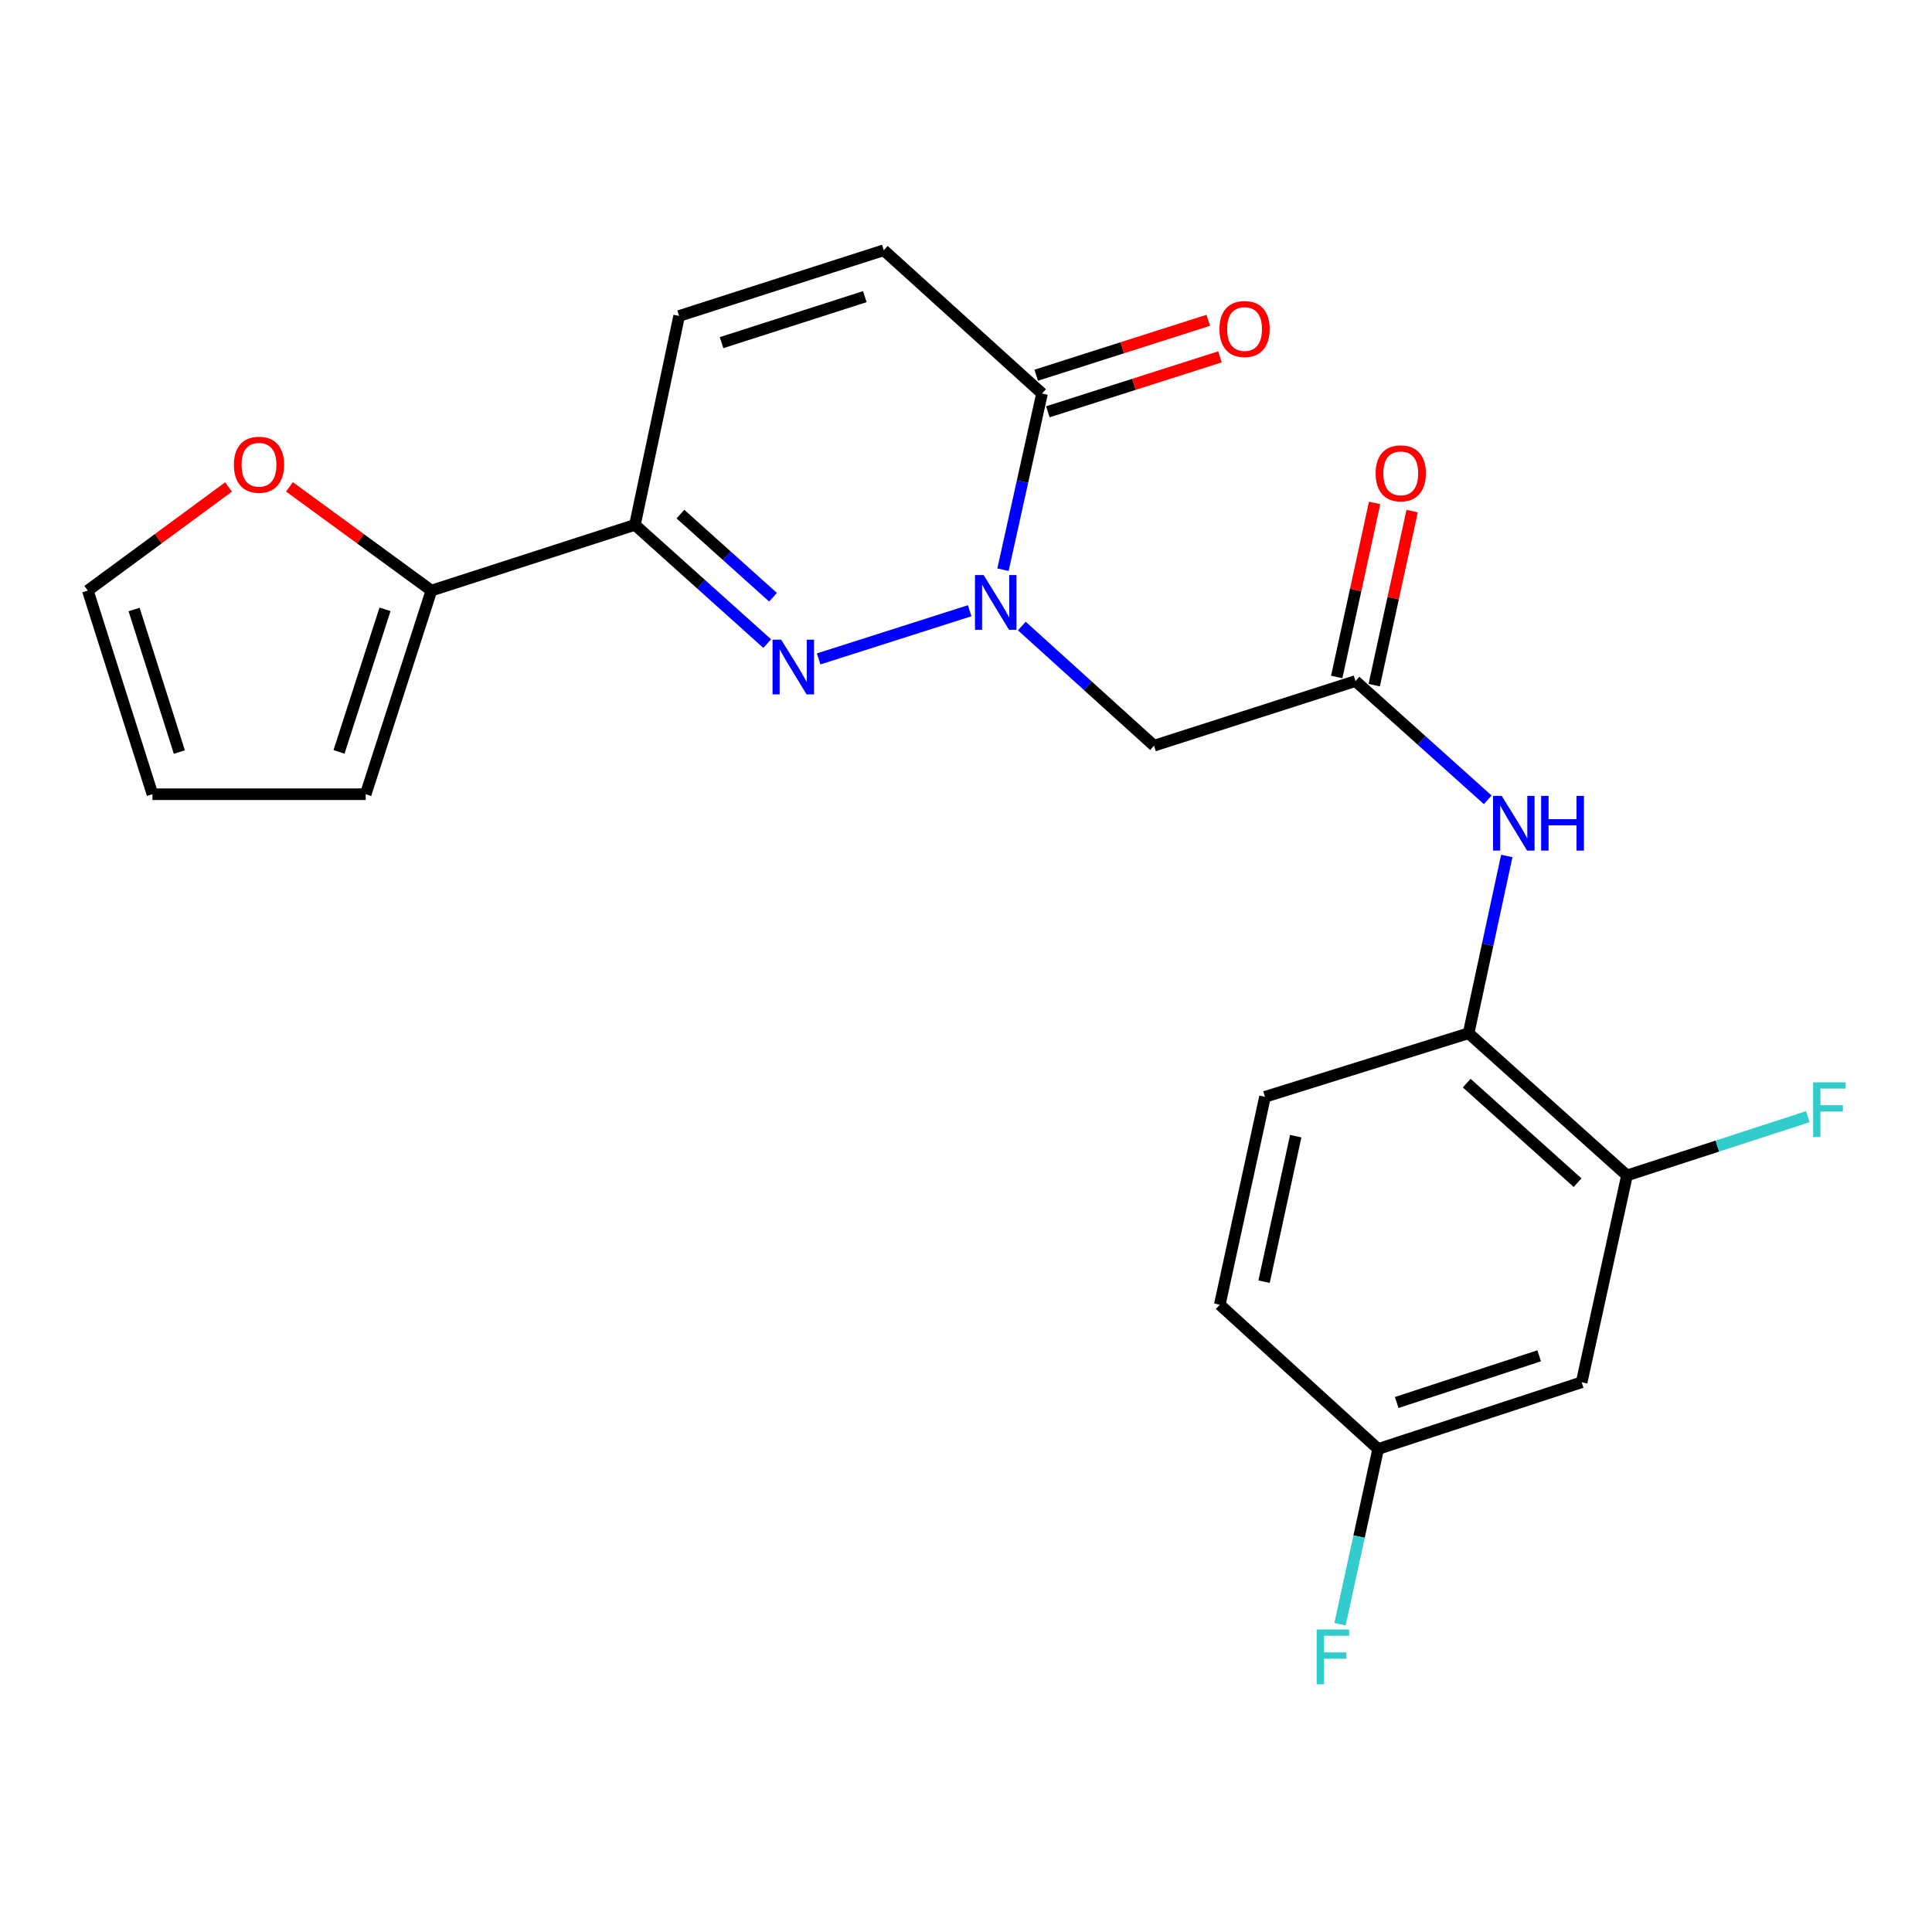 <?xml version='1.0' encoding='iso-8859-1'?>
<svg version='1.1' baseProfile='full'
              xmlns='http://www.w3.org/2000/svg'
                      xmlns:rdkit='http://www.rdkit.org/xml'
                      xmlns:xlink='http://www.w3.org/1999/xlink'
                  xml:space='preserve'
width='1000px' height='1000px' viewBox='0 0 1000 1000'>
<!-- END OF HEADER -->
<rect style='opacity:1.0;fill:#FFFFFF;stroke:none' width='1000' height='1000' x='0' y='0'> </rect>
<path class='bond-0' d='M 501.901,316.115 L 423.741,341.054' style='fill:none;fill-rule:evenodd;stroke:#0000FF;stroke-width:6px;stroke-linecap:butt;stroke-linejoin:miter;stroke-opacity:1' />
<path class='bond-2' d='M 519.142,294.882 L 529.248,249.282' style='fill:none;fill-rule:evenodd;stroke:#0000FF;stroke-width:6px;stroke-linecap:butt;stroke-linejoin:miter;stroke-opacity:1' />
<path class='bond-2' d='M 529.248,249.282 L 539.354,203.682' style='fill:none;fill-rule:evenodd;stroke:#000000;stroke-width:6px;stroke-linecap:butt;stroke-linejoin:miter;stroke-opacity:1' />
<path class='bond-3' d='M 528.893,324.031 L 563.11,354.998' style='fill:none;fill-rule:evenodd;stroke:#0000FF;stroke-width:6px;stroke-linecap:butt;stroke-linejoin:miter;stroke-opacity:1' />
<path class='bond-3' d='M 563.11,354.998 L 597.326,385.965' style='fill:none;fill-rule:evenodd;stroke:#000000;stroke-width:6px;stroke-linecap:butt;stroke-linejoin:miter;stroke-opacity:1' />
<path class='bond-1' d='M 397.112,333.131 L 362.88,302.398' style='fill:none;fill-rule:evenodd;stroke:#0000FF;stroke-width:6px;stroke-linecap:butt;stroke-linejoin:miter;stroke-opacity:1' />
<path class='bond-1' d='M 362.88,302.398 L 328.648,271.665' style='fill:none;fill-rule:evenodd;stroke:#000000;stroke-width:6px;stroke-linecap:butt;stroke-linejoin:miter;stroke-opacity:1' />
<path class='bond-1' d='M 400.116,309.127 L 376.153,287.614' style='fill:none;fill-rule:evenodd;stroke:#0000FF;stroke-width:6px;stroke-linecap:butt;stroke-linejoin:miter;stroke-opacity:1' />
<path class='bond-1' d='M 376.153,287.614 L 352.191,266.101' style='fill:none;fill-rule:evenodd;stroke:#000000;stroke-width:6px;stroke-linecap:butt;stroke-linejoin:miter;stroke-opacity:1' />
<path class='bond-5' d='M 328.648,271.665 L 223.289,305.685' style='fill:none;fill-rule:evenodd;stroke:#000000;stroke-width:6px;stroke-linecap:butt;stroke-linejoin:miter;stroke-opacity:1' />
<path class='bond-23' d='M 328.648,271.665 L 351.519,163.536' style='fill:none;fill-rule:evenodd;stroke:#000000;stroke-width:6px;stroke-linecap:butt;stroke-linejoin:miter;stroke-opacity:1' />
<path class='bond-7' d='M 539.354,203.682 L 457.44,129.528' style='fill:none;fill-rule:evenodd;stroke:#000000;stroke-width:6px;stroke-linecap:butt;stroke-linejoin:miter;stroke-opacity:1' />
<path class='bond-14' d='M 542.374,213.146 L 586.913,198.931' style='fill:none;fill-rule:evenodd;stroke:#000000;stroke-width:6px;stroke-linecap:butt;stroke-linejoin:miter;stroke-opacity:1' />
<path class='bond-14' d='M 586.913,198.931 L 631.452,184.716' style='fill:none;fill-rule:evenodd;stroke:#FF0000;stroke-width:6px;stroke-linecap:butt;stroke-linejoin:miter;stroke-opacity:1' />
<path class='bond-14' d='M 536.334,194.218 L 580.872,180.003' style='fill:none;fill-rule:evenodd;stroke:#000000;stroke-width:6px;stroke-linecap:butt;stroke-linejoin:miter;stroke-opacity:1' />
<path class='bond-14' d='M 580.872,180.003 L 625.411,165.788' style='fill:none;fill-rule:evenodd;stroke:#FF0000;stroke-width:6px;stroke-linecap:butt;stroke-linejoin:miter;stroke-opacity:1' />
<path class='bond-4' d='M 597.326,385.965 L 701.592,352.519' style='fill:none;fill-rule:evenodd;stroke:#000000;stroke-width:6px;stroke-linecap:butt;stroke-linejoin:miter;stroke-opacity:1' />
<path class='bond-8' d='M 701.592,352.519 L 735.824,383.257' style='fill:none;fill-rule:evenodd;stroke:#000000;stroke-width:6px;stroke-linecap:butt;stroke-linejoin:miter;stroke-opacity:1' />
<path class='bond-8' d='M 735.824,383.257 L 770.056,413.994' style='fill:none;fill-rule:evenodd;stroke:#0000FF;stroke-width:6px;stroke-linecap:butt;stroke-linejoin:miter;stroke-opacity:1' />
<path class='bond-15' d='M 711.299,354.633 L 721.109,309.59' style='fill:none;fill-rule:evenodd;stroke:#000000;stroke-width:6px;stroke-linecap:butt;stroke-linejoin:miter;stroke-opacity:1' />
<path class='bond-15' d='M 721.109,309.59 L 730.918,264.547' style='fill:none;fill-rule:evenodd;stroke:#FF0000;stroke-width:6px;stroke-linecap:butt;stroke-linejoin:miter;stroke-opacity:1' />
<path class='bond-15' d='M 691.885,350.405 L 701.695,305.362' style='fill:none;fill-rule:evenodd;stroke:#000000;stroke-width:6px;stroke-linecap:butt;stroke-linejoin:miter;stroke-opacity:1' />
<path class='bond-15' d='M 701.695,305.362 L 711.505,260.319' style='fill:none;fill-rule:evenodd;stroke:#FF0000;stroke-width:6px;stroke-linecap:butt;stroke-linejoin:miter;stroke-opacity:1' />
<path class='bond-12' d='M 223.289,305.685 L 186.555,278.838' style='fill:none;fill-rule:evenodd;stroke:#000000;stroke-width:6px;stroke-linecap:butt;stroke-linejoin:miter;stroke-opacity:1' />
<path class='bond-12' d='M 186.555,278.838 L 149.82,251.992' style='fill:none;fill-rule:evenodd;stroke:#FF0000;stroke-width:6px;stroke-linecap:butt;stroke-linejoin:miter;stroke-opacity:1' />
<path class='bond-13' d='M 223.289,305.685 L 189.281,411.087' style='fill:none;fill-rule:evenodd;stroke:#000000;stroke-width:6px;stroke-linecap:butt;stroke-linejoin:miter;stroke-opacity:1' />
<path class='bond-13' d='M 199.279,315.394 L 175.473,389.176' style='fill:none;fill-rule:evenodd;stroke:#000000;stroke-width:6px;stroke-linecap:butt;stroke-linejoin:miter;stroke-opacity:1' />
<path class='bond-6' d='M 351.519,163.536 L 457.44,129.528' style='fill:none;fill-rule:evenodd;stroke:#000000;stroke-width:6px;stroke-linecap:butt;stroke-linejoin:miter;stroke-opacity:1' />
<path class='bond-6' d='M 373.481,177.352 L 447.626,153.546' style='fill:none;fill-rule:evenodd;stroke:#000000;stroke-width:6px;stroke-linecap:butt;stroke-linejoin:miter;stroke-opacity:1' />
<path class='bond-9' d='M 779.903,443.05 L 770.026,488.926' style='fill:none;fill-rule:evenodd;stroke:#0000FF;stroke-width:6px;stroke-linecap:butt;stroke-linejoin:miter;stroke-opacity:1' />
<path class='bond-9' d='M 770.026,488.926 L 760.149,534.802' style='fill:none;fill-rule:evenodd;stroke:#000000;stroke-width:6px;stroke-linecap:butt;stroke-linejoin:miter;stroke-opacity:1' />
<path class='bond-10' d='M 760.149,534.802 L 842.118,608.404' style='fill:none;fill-rule:evenodd;stroke:#000000;stroke-width:6px;stroke-linecap:butt;stroke-linejoin:miter;stroke-opacity:1' />
<path class='bond-10' d='M 759.17,560.626 L 816.548,612.148' style='fill:none;fill-rule:evenodd;stroke:#000000;stroke-width:6px;stroke-linecap:butt;stroke-linejoin:miter;stroke-opacity:1' />
<path class='bond-18' d='M 760.149,534.802 L 654.757,567.718' style='fill:none;fill-rule:evenodd;stroke:#000000;stroke-width:6px;stroke-linecap:butt;stroke-linejoin:miter;stroke-opacity:1' />
<path class='bond-11' d='M 842.118,608.404 L 818.662,715.463' style='fill:none;fill-rule:evenodd;stroke:#000000;stroke-width:6px;stroke-linecap:butt;stroke-linejoin:miter;stroke-opacity:1' />
<path class='bond-20' d='M 842.118,608.404 L 888.918,593.204' style='fill:none;fill-rule:evenodd;stroke:#000000;stroke-width:6px;stroke-linecap:butt;stroke-linejoin:miter;stroke-opacity:1' />
<path class='bond-20' d='M 888.918,593.204 L 935.717,578.003' style='fill:none;fill-rule:evenodd;stroke:#33CCCC;stroke-width:6px;stroke-linecap:butt;stroke-linejoin:miter;stroke-opacity:1' />
<path class='bond-25' d='M 818.662,715.463 L 713.325,749.99' style='fill:none;fill-rule:evenodd;stroke:#000000;stroke-width:6px;stroke-linecap:butt;stroke-linejoin:miter;stroke-opacity:1' />
<path class='bond-25' d='M 796.673,701.762 L 722.937,725.931' style='fill:none;fill-rule:evenodd;stroke:#000000;stroke-width:6px;stroke-linecap:butt;stroke-linejoin:miter;stroke-opacity:1' />
<path class='bond-16' d='M 118.307,252.064 L 81.881,278.874' style='fill:none;fill-rule:evenodd;stroke:#FF0000;stroke-width:6px;stroke-linecap:butt;stroke-linejoin:miter;stroke-opacity:1' />
<path class='bond-16' d='M 81.881,278.874 L 45.455,305.685' style='fill:none;fill-rule:evenodd;stroke:#000000;stroke-width:6px;stroke-linecap:butt;stroke-linejoin:miter;stroke-opacity:1' />
<path class='bond-17' d='M 189.281,411.087 L 78.911,411.087' style='fill:none;fill-rule:evenodd;stroke:#000000;stroke-width:6px;stroke-linecap:butt;stroke-linejoin:miter;stroke-opacity:1' />
<path class='bond-24' d='M 45.455,305.685 L 78.911,411.087' style='fill:none;fill-rule:evenodd;stroke:#000000;stroke-width:6px;stroke-linecap:butt;stroke-linejoin:miter;stroke-opacity:1' />
<path class='bond-24' d='M 69.41,315.484 L 92.83,389.266' style='fill:none;fill-rule:evenodd;stroke:#000000;stroke-width:6px;stroke-linecap:butt;stroke-linejoin:miter;stroke-opacity:1' />
<path class='bond-21' d='M 654.757,567.718 L 631.357,675.317' style='fill:none;fill-rule:evenodd;stroke:#000000;stroke-width:6px;stroke-linecap:butt;stroke-linejoin:miter;stroke-opacity:1' />
<path class='bond-21' d='M 670.662,588.08 L 654.281,663.4' style='fill:none;fill-rule:evenodd;stroke:#000000;stroke-width:6px;stroke-linecap:butt;stroke-linejoin:miter;stroke-opacity:1' />
<path class='bond-19' d='M 713.325,749.99 L 631.357,675.317' style='fill:none;fill-rule:evenodd;stroke:#000000;stroke-width:6px;stroke-linecap:butt;stroke-linejoin:miter;stroke-opacity:1' />
<path class='bond-22' d='M 713.325,749.99 L 703.459,795.339' style='fill:none;fill-rule:evenodd;stroke:#000000;stroke-width:6px;stroke-linecap:butt;stroke-linejoin:miter;stroke-opacity:1' />
<path class='bond-22' d='M 703.459,795.339 L 693.593,840.687' style='fill:none;fill-rule:evenodd;stroke:#33CCCC;stroke-width:6px;stroke-linecap:butt;stroke-linejoin:miter;stroke-opacity:1' />
<path  class='atom-0' d='M 509.13 297.651
L 518.41 312.651
Q 519.33 314.131, 520.81 316.811
Q 522.29 319.491, 522.37 319.651
L 522.37 297.651
L 526.13 297.651
L 526.13 325.971
L 522.25 325.971
L 512.29 309.571
Q 511.13 307.651, 509.89 305.451
Q 508.69 303.251, 508.33 302.571
L 508.33 325.971
L 504.65 325.971
L 504.65 297.651
L 509.13 297.651
' fill='#0000FF'/>
<path  class='atom-1' d='M 404.346 331.085
L 413.626 346.085
Q 414.546 347.565, 416.026 350.245
Q 417.506 352.925, 417.586 353.085
L 417.586 331.085
L 421.346 331.085
L 421.346 359.405
L 417.466 359.405
L 407.506 343.005
Q 406.346 341.085, 405.106 338.885
Q 403.906 336.685, 403.546 336.005
L 403.546 359.405
L 399.866 359.405
L 399.866 331.085
L 404.346 331.085
' fill='#0000FF'/>
<path  class='atom-9' d='M 777.29 411.95
L 786.57 426.95
Q 787.49 428.43, 788.97 431.11
Q 790.45 433.79, 790.53 433.95
L 790.53 411.95
L 794.29 411.95
L 794.29 440.27
L 790.41 440.27
L 780.45 423.87
Q 779.29 421.95, 778.05 419.75
Q 776.85 417.55, 776.49 416.87
L 776.49 440.27
L 772.81 440.27
L 772.81 411.95
L 777.29 411.95
' fill='#0000FF'/>
<path  class='atom-9' d='M 797.69 411.95
L 801.53 411.95
L 801.53 423.99
L 816.01 423.99
L 816.01 411.95
L 819.85 411.95
L 819.85 440.27
L 816.01 440.27
L 816.01 427.19
L 801.53 427.19
L 801.53 440.27
L 797.69 440.27
L 797.69 411.95
' fill='#0000FF'/>
<path  class='atom-13' d='M 121.057 240.552
Q 121.057 233.752, 124.417 229.952
Q 127.777 226.152, 134.057 226.152
Q 140.337 226.152, 143.697 229.952
Q 147.057 233.752, 147.057 240.552
Q 147.057 247.432, 143.657 251.352
Q 140.257 255.232, 134.057 255.232
Q 127.817 255.232, 124.417 251.352
Q 121.057 247.472, 121.057 240.552
M 134.057 252.032
Q 138.377 252.032, 140.697 249.152
Q 143.057 246.232, 143.057 240.552
Q 143.057 234.992, 140.697 232.192
Q 138.377 229.352, 134.057 229.352
Q 129.737 229.352, 127.377 232.152
Q 125.057 234.952, 125.057 240.552
Q 125.057 246.272, 127.377 249.152
Q 129.737 252.032, 134.057 252.032
' fill='#FF0000'/>
<path  class='atom-15' d='M 631.183 170.305
Q 631.183 163.505, 634.543 159.705
Q 637.903 155.905, 644.183 155.905
Q 650.463 155.905, 653.823 159.705
Q 657.183 163.505, 657.183 170.305
Q 657.183 177.185, 653.783 181.105
Q 650.383 184.985, 644.183 184.985
Q 637.943 184.985, 634.543 181.105
Q 631.183 177.225, 631.183 170.305
M 644.183 181.785
Q 648.503 181.785, 650.823 178.905
Q 653.183 175.985, 653.183 170.305
Q 653.183 164.745, 650.823 161.945
Q 648.503 159.105, 644.183 159.105
Q 639.863 159.105, 637.503 161.905
Q 635.183 164.705, 635.183 170.305
Q 635.183 176.025, 637.503 178.905
Q 639.863 181.785, 644.183 181.785
' fill='#FF0000'/>
<path  class='atom-16' d='M 712.026 245
Q 712.026 238.2, 715.386 234.4
Q 718.746 230.6, 725.026 230.6
Q 731.306 230.6, 734.666 234.4
Q 738.026 238.2, 738.026 245
Q 738.026 251.88, 734.626 255.8
Q 731.226 259.68, 725.026 259.68
Q 718.786 259.68, 715.386 255.8
Q 712.026 251.92, 712.026 245
M 725.026 256.48
Q 729.346 256.48, 731.666 253.6
Q 734.026 250.68, 734.026 245
Q 734.026 239.44, 731.666 236.64
Q 729.346 233.8, 725.026 233.8
Q 720.706 233.8, 718.346 236.6
Q 716.026 239.4, 716.026 245
Q 716.026 250.72, 718.346 253.6
Q 720.706 256.48, 725.026 256.48
' fill='#FF0000'/>
<path  class='atom-21' d='M 938.471 560.214
L 955.311 560.214
L 955.311 563.454
L 942.271 563.454
L 942.271 572.054
L 953.871 572.054
L 953.871 575.334
L 942.271 575.334
L 942.271 588.534
L 938.471 588.534
L 938.471 560.214
' fill='#33CCCC'/>
<path  class='atom-23' d='M 681.494 843.44
L 698.334 843.44
L 698.334 846.68
L 685.294 846.68
L 685.294 855.28
L 696.894 855.28
L 696.894 858.56
L 685.294 858.56
L 685.294 871.76
L 681.494 871.76
L 681.494 843.44
' fill='#33CCCC'/>
</svg>

